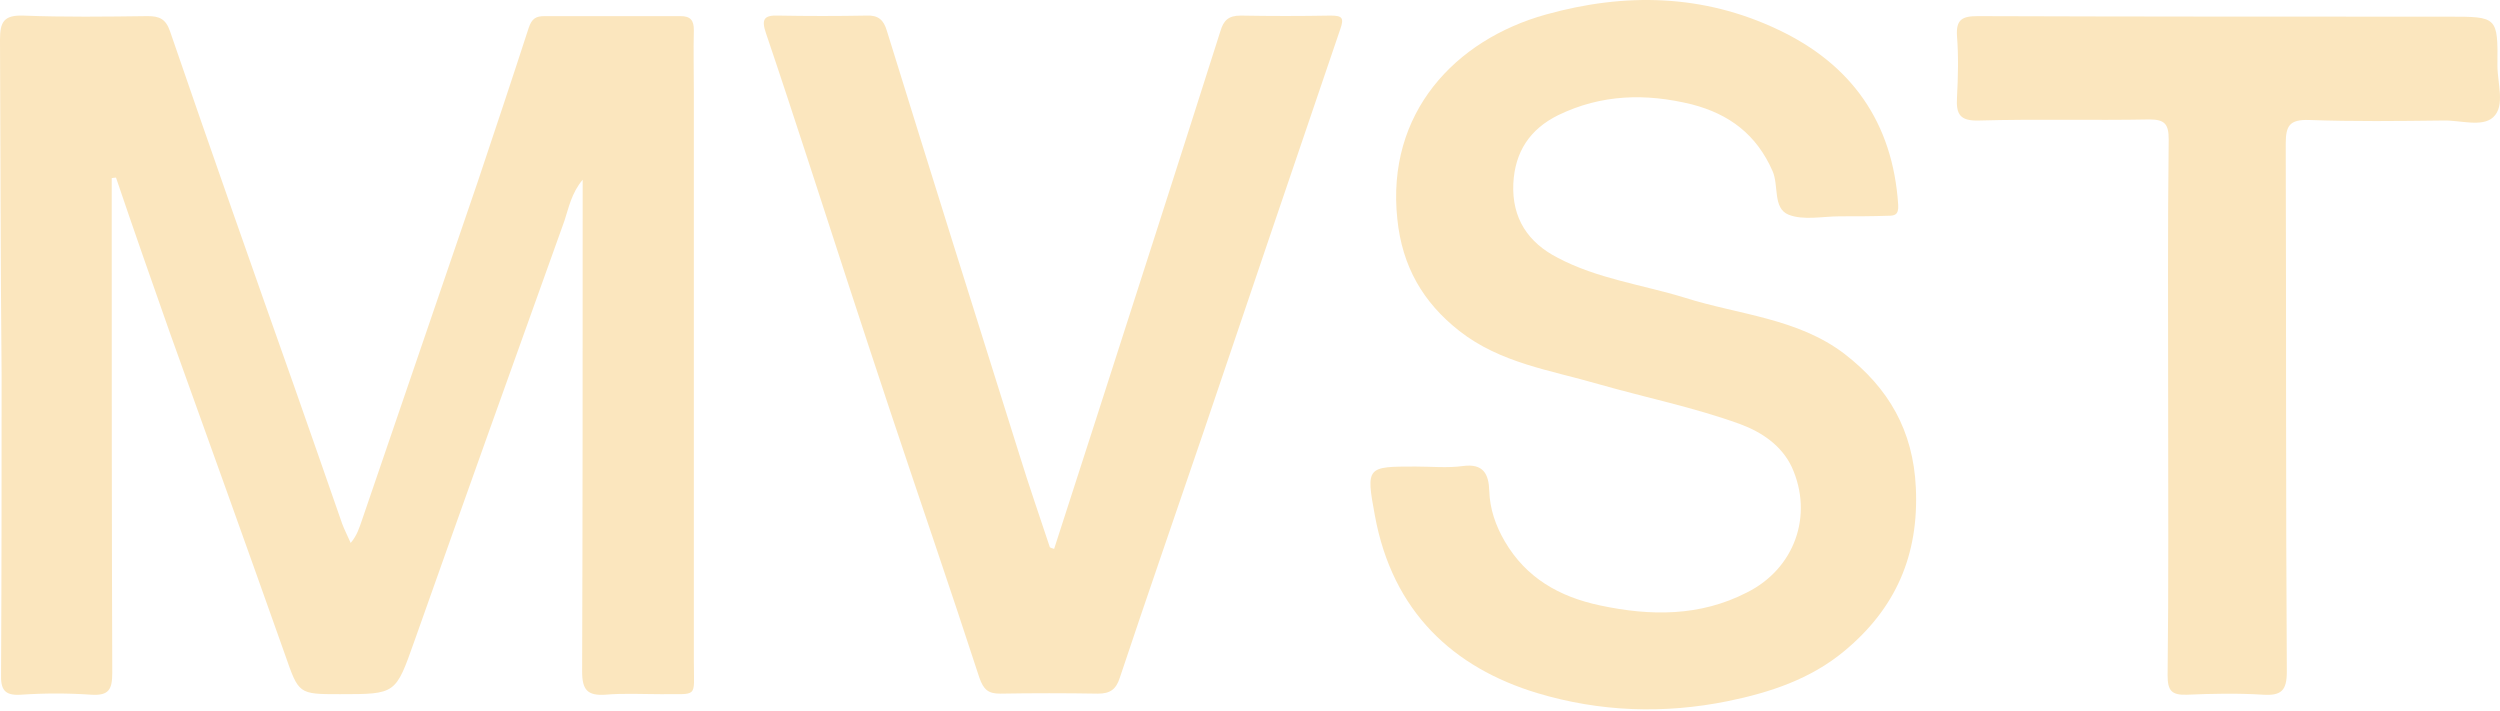 <?xml version="1.0" encoding="UTF-8"?> <svg xmlns="http://www.w3.org/2000/svg" width="239" height="68" viewBox="0 0 239 68" fill="none"><path d="M10.681 17.027C10.681 18.364 10.681 19.702 10.681 21.039C10.681 35.444 10.681 49.9 10.732 64.305C10.732 65.9 10.425 66.517 8.739 66.415C6.49 66.26 4.242 66.26 1.993 66.415C0.409 66.517 0.051 65.9 0.102 64.408C0.153 54.891 0.153 45.373 0.153 35.856C0.051 25.155 0.051 14.454 0 3.805C0 2.107 0.358 1.439 2.197 1.49C6.132 1.644 10.118 1.593 14.104 1.541C15.229 1.541 15.842 1.799 16.251 2.982C20.135 14.3 24.121 25.618 28.107 36.885C29.64 41.258 31.173 45.63 32.706 50.055C32.911 50.621 33.217 51.187 33.524 51.907C34.137 51.187 34.342 50.466 34.597 49.746C38.276 38.943 42.007 28.139 45.686 17.335C47.322 12.448 48.957 7.561 50.541 2.673C50.848 1.747 51.257 1.541 52.074 1.541C56.418 1.541 60.762 1.541 65.055 1.541C66.025 1.541 66.332 1.953 66.332 2.879C66.281 4.834 66.332 6.789 66.332 8.795C66.332 26.956 66.332 45.116 66.332 63.276C66.332 66.826 66.792 66.312 63.164 66.363C61.375 66.363 59.638 66.26 57.849 66.415C56.163 66.517 55.652 65.951 55.652 64.202C55.703 49.334 55.703 34.518 55.703 19.65C55.703 18.93 55.703 18.158 55.703 17.181C54.63 18.467 54.374 19.856 53.965 21.091C49.161 34.467 44.358 47.894 39.605 61.321C37.816 66.363 37.868 66.363 32.502 66.363C28.516 66.363 28.567 66.363 27.238 62.556C23.61 52.318 19.93 42.081 16.251 31.843C14.513 26.904 12.776 21.965 11.089 16.975C10.936 16.975 10.783 17.027 10.681 17.027Z" fill="#FBE6BE"></path><path d="M175.898 20.68C174.262 20.68 172.423 21.091 170.992 20.526C169.459 19.908 170.072 17.747 169.459 16.358C167.926 12.86 165.319 10.905 161.742 9.979C157.347 8.899 153.106 9.002 148.966 11.008C146.258 12.346 144.827 14.506 144.674 17.542C144.52 20.886 146.104 23.201 148.915 24.641C152.697 26.648 156.989 27.213 161.027 28.448C166.188 30.094 171.861 30.403 176.358 33.85C180.548 37.091 182.899 41.155 183.154 46.608C183.461 53.091 181.212 58.184 176.307 62.248C173.087 64.923 169.203 66.209 165.166 67.032C159.085 68.267 152.952 68.061 146.973 66.261C138.95 63.843 133.124 58.492 131.438 49.284C130.569 44.602 130.671 44.602 135.322 44.602C136.855 44.602 138.388 44.756 139.87 44.551C141.812 44.293 142.323 45.322 142.374 46.917C142.425 48.666 142.987 50.261 143.856 51.753C145.9 55.251 149.068 57.052 152.952 57.875C157.756 58.904 162.509 58.955 167.006 56.64C171.554 54.377 173.394 49.284 171.298 44.654C170.327 42.596 168.437 41.31 166.341 40.538C161.946 38.943 157.347 38.017 152.85 36.731C148.251 35.393 143.447 34.724 139.512 31.638C136.037 28.911 134.044 25.464 133.584 20.937C132.511 10.802 139.103 3.806 147.791 1.388C155.354 -0.722 162.815 -0.567 169.97 2.828C176.971 6.121 180.957 11.677 181.468 19.599C181.519 20.577 181.11 20.628 180.446 20.628C178.964 20.68 177.431 20.68 175.898 20.68Z" fill="#FBE6BE"></path><path d="M100.775 52.473C102.104 48.357 103.433 44.241 104.762 40.126C108.748 27.727 112.734 15.38 116.669 2.982C116.975 1.953 117.435 1.49 118.611 1.49C121.472 1.542 124.334 1.542 127.196 1.49C128.32 1.49 128.525 1.696 128.116 2.828C123.721 15.689 119.377 28.55 115.033 41.361C112.376 49.18 109.667 56.949 107.061 64.768C106.703 65.9 106.141 66.312 104.966 66.312C101.849 66.26 98.731 66.26 95.614 66.312C94.49 66.312 94.03 65.951 93.621 64.768C90.861 56.28 87.948 47.843 85.138 39.406C82.481 31.431 79.874 23.406 77.268 15.38C75.939 11.316 74.611 7.252 73.231 3.188C72.771 1.85 73.026 1.439 74.406 1.49C77.217 1.542 80.028 1.542 82.838 1.49C83.963 1.439 84.474 1.902 84.78 2.931C88.971 16.461 93.212 29.991 97.454 43.47C98.374 46.454 99.396 49.386 100.367 52.318C100.52 52.421 100.673 52.421 100.775 52.473Z" fill="#FBE6BE"></path><path d="M207.275 38.737C207.275 30.248 207.224 21.811 207.326 13.323C207.326 11.882 206.968 11.419 205.486 11.419C200.069 11.522 194.601 11.368 189.184 11.522C187.395 11.573 186.987 10.956 187.089 9.31C187.191 7.355 187.242 5.4 187.089 3.445C186.987 1.85 187.6 1.542 189.082 1.542C204.106 1.593 219.079 1.593 234.104 1.593C238.754 1.593 238.805 1.593 238.754 6.275C238.754 7.972 239.521 10.133 238.345 11.213C237.272 12.191 235.177 11.47 233.542 11.522C229.249 11.573 225.007 11.625 220.715 11.47C218.875 11.419 218.517 12.036 218.517 13.734C218.568 30.557 218.517 47.38 218.62 64.202C218.62 66.003 218.109 66.517 216.371 66.415C213.918 66.26 211.465 66.312 209.063 66.415C207.581 66.466 207.223 66.003 207.223 64.562C207.326 55.92 207.275 47.328 207.275 38.737Z" fill="#FBE6BE"></path></svg> 